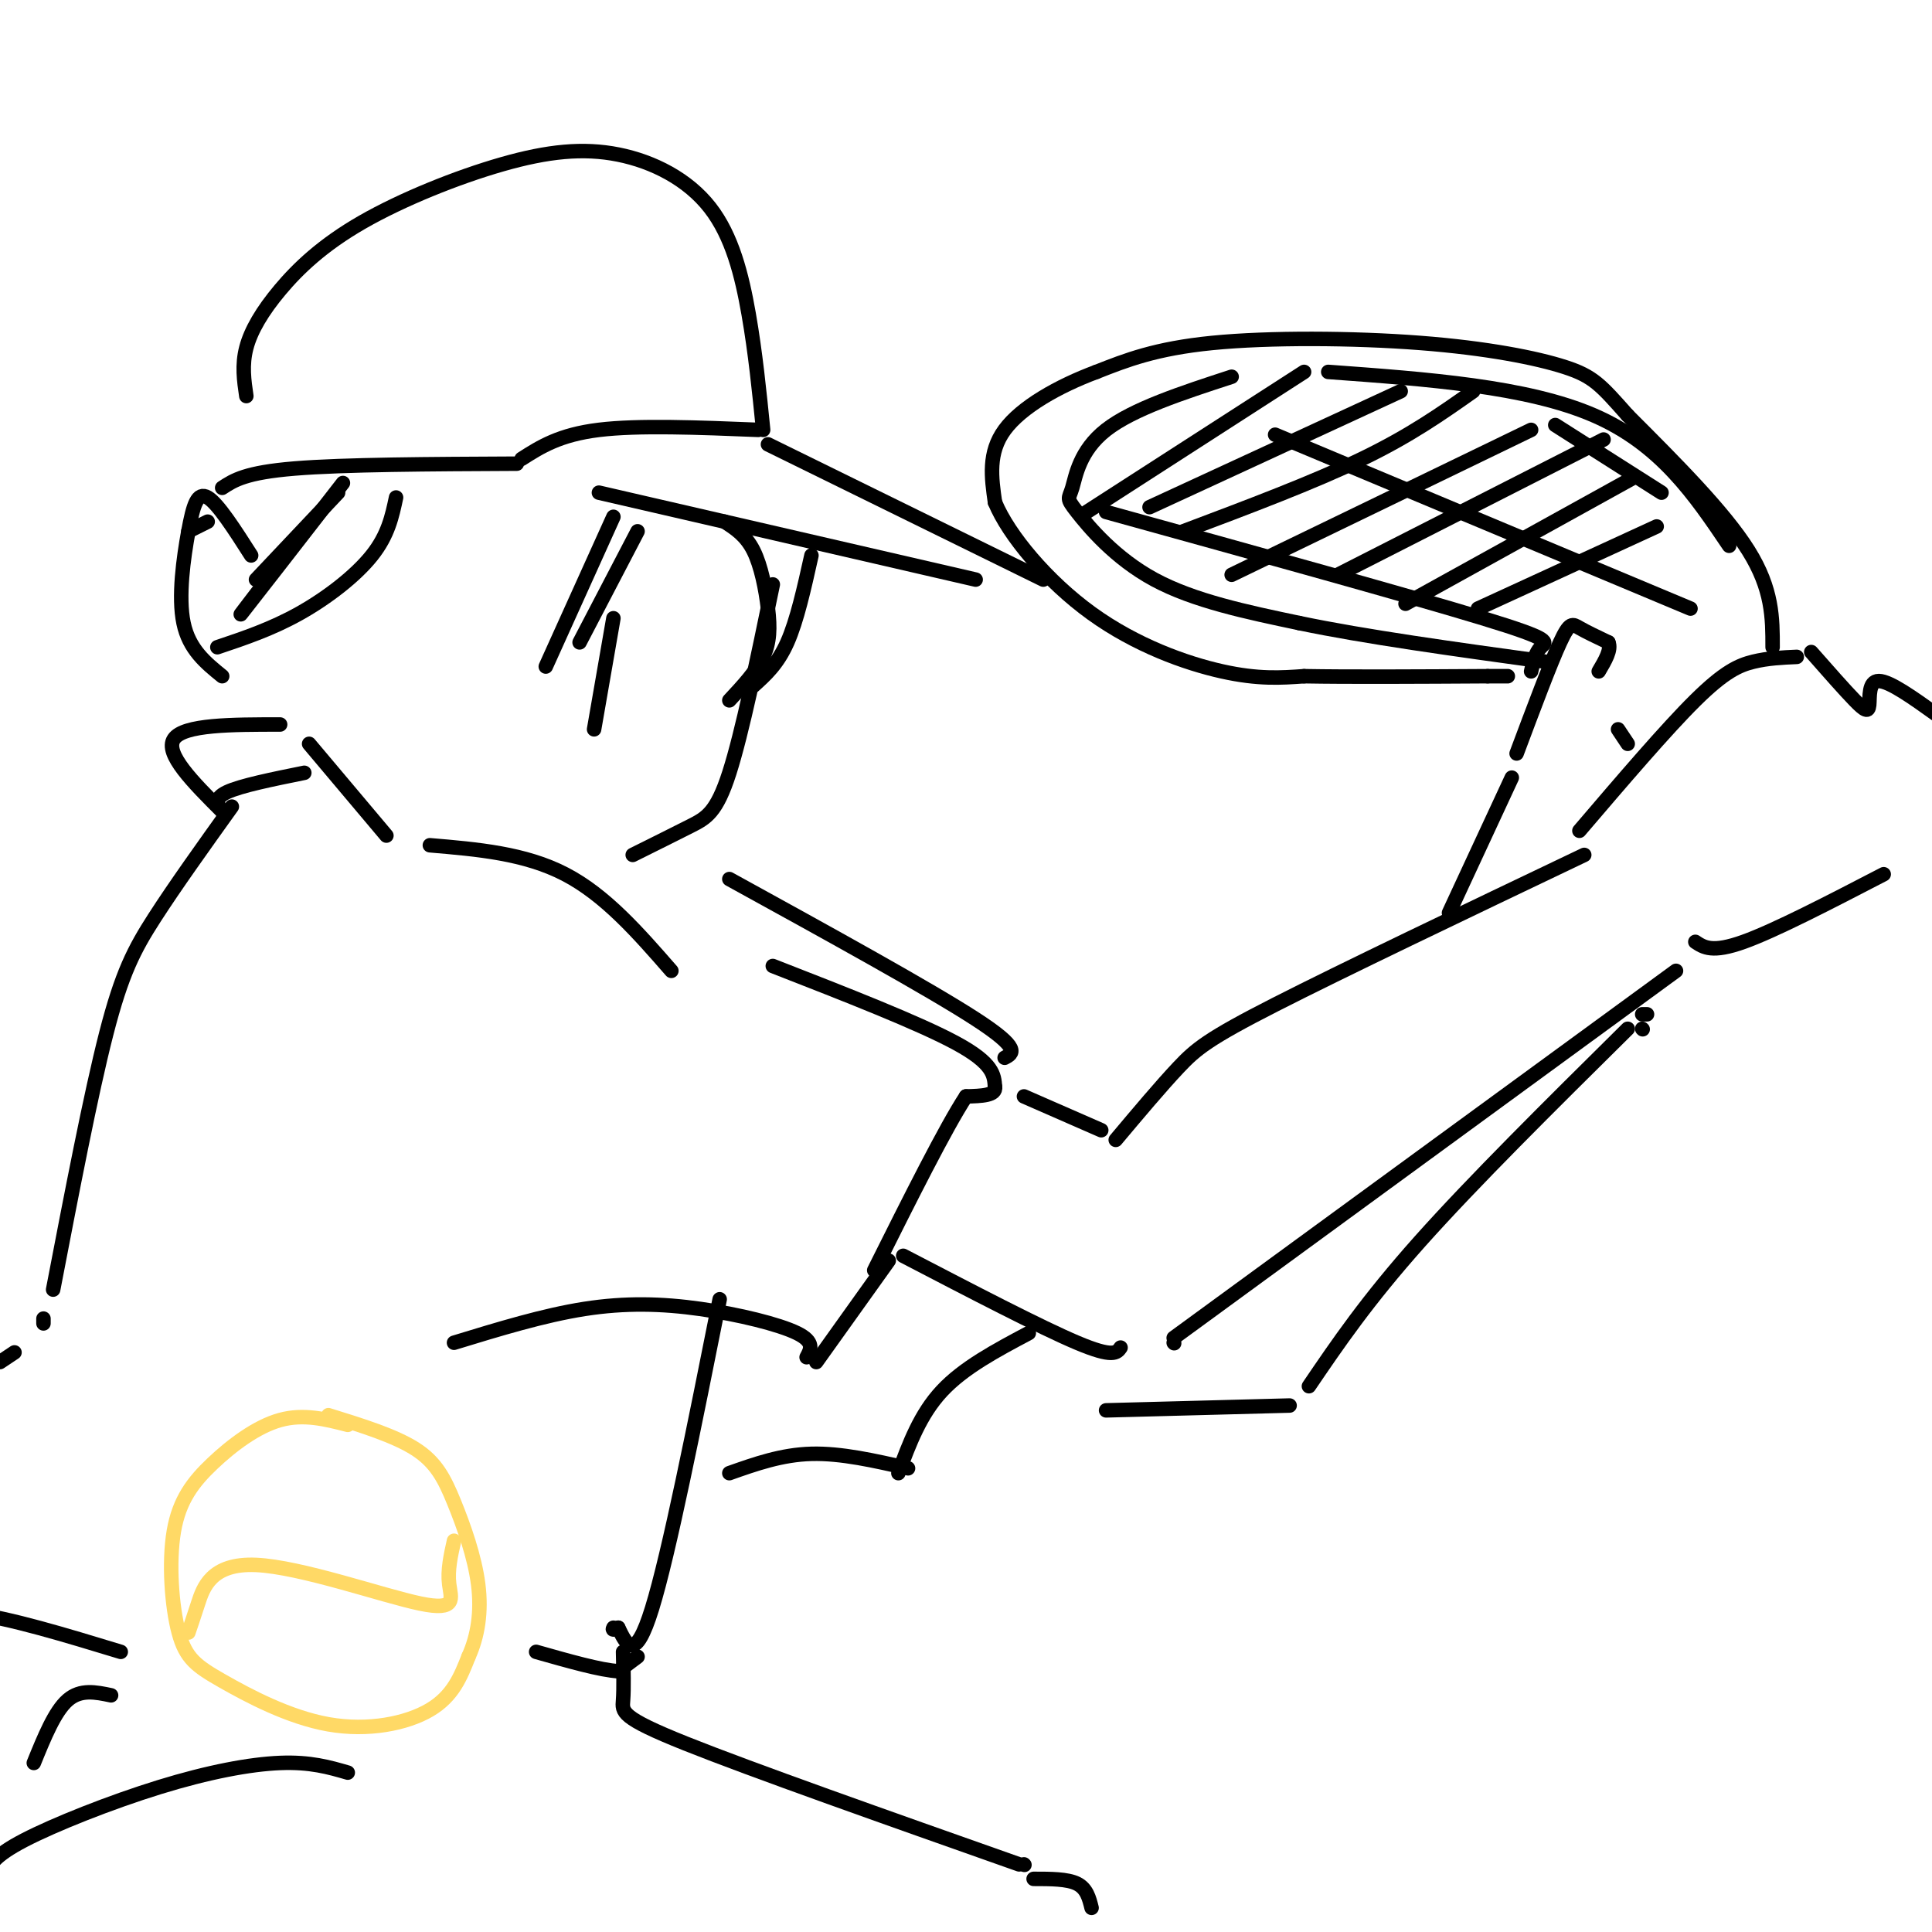 <svg viewBox='0 0 400 400' version='1.1' xmlns='http://www.w3.org/2000/svg' xmlns:xlink='http://www.w3.org/1999/xlink'><g fill='none' stroke='rgb(0,0,0)' stroke-width='3' stroke-linecap='round' stroke-linejoin='round'><path d='M51,82c-0.470,-3.203 -0.941,-6.406 0,-10c0.941,-3.594 3.292,-7.580 7,-12c3.708,-4.420 8.771,-9.275 17,-14c8.229,-4.725 19.622,-9.318 29,-12c9.378,-2.682 16.740,-3.451 24,-2c7.260,1.451 14.416,5.121 19,11c4.584,5.879 6.595,13.965 8,22c1.405,8.035 2.202,16.017 3,24'/><path d='M108,95c3.917,-2.500 7.833,-5.000 16,-6c8.167,-1.000 20.583,-0.500 33,0'/><path d='M159,92c0.000,0.000 57.000,28.000 57,28'/><path d='M124,102c0.000,0.000 78.000,18.000 78,18'/><path d='M107,96c-17.917,0.083 -35.833,0.167 -46,1c-10.167,0.833 -12.583,2.417 -15,4'/><path d='M52,115c-3.429,-5.363 -6.857,-10.726 -9,-12c-2.143,-1.274 -3.000,1.542 -4,7c-1.000,5.458 -2.143,13.560 -1,19c1.143,5.440 4.571,8.220 8,11'/><path d='M160,121c-3.178,15.378 -6.356,30.756 -9,39c-2.644,8.244 -4.756,9.356 -8,11c-3.244,1.644 -7.622,3.822 -12,6'/><path d='M127,128c0.000,0.000 -4.000,23.000 -4,23'/><path d='M58,150c-10.000,0.000 -20.000,0.000 -22,3c-2.000,3.000 4.000,9.000 10,15'/><path d='M46,168c-0.917,-1.333 -1.833,-2.667 1,-4c2.833,-1.333 9.417,-2.667 16,-4'/><path d='M64,154c0.000,0.000 16.000,19.000 16,19'/><path d='M89,175c9.833,0.833 19.667,1.667 28,6c8.333,4.333 15.167,12.167 22,20'/><path d='M48,167c-5.889,8.222 -11.778,16.444 -16,23c-4.222,6.556 -6.778,11.444 -10,24c-3.222,12.556 -7.111,32.778 -11,53'/><path d='M9,273c0.000,0.000 0.000,1.000 0,1'/><path d='M3,280c0.000,0.000 -3.000,2.000 -3,2'/><path d='M160,200c15.167,5.917 30.333,11.833 38,16c7.667,4.167 7.833,6.583 8,9'/><path d='M206,225c0.333,1.833 -2.833,1.917 -6,2'/><path d='M200,227c-4.167,6.333 -11.583,21.167 -19,36'/><path d='M184,261c0.000,0.000 -15.000,21.000 -15,21'/><path d='M167,281c0.863,-1.589 1.726,-3.179 -2,-5c-3.726,-1.821 -12.042,-3.875 -20,-5c-7.958,-1.125 -15.560,-1.321 -24,0c-8.440,1.321 -17.720,4.161 -27,7'/><path d='M212,227c0.000,0.000 16.000,7.000 16,7'/><path d='M231,236c4.689,-5.578 9.378,-11.156 13,-15c3.622,-3.844 6.178,-5.956 20,-13c13.822,-7.044 38.911,-19.022 64,-31'/><path d='M187,260c14.250,7.417 28.500,14.833 36,18c7.500,3.167 8.250,2.083 9,1'/><path d='M243,278c0.000,0.000 0.100,0.100 0.1,0.1'/><path d='M243,277c0.000,0.000 104.000,-76.000 104,-76'/><path d='M351,195c1.750,1.167 3.500,2.333 10,0c6.500,-2.333 17.750,-8.167 29,-14'/><path d='M327,172c9.000,-10.533 18.000,-21.067 24,-27c6.000,-5.933 9.000,-7.267 12,-8c3.000,-0.733 6.000,-0.867 9,-1'/><path d='M375,135c3.452,3.923 6.905,7.845 9,10c2.095,2.155 2.833,2.542 3,1c0.167,-1.542 -0.238,-5.012 2,-5c2.238,0.012 7.119,3.506 12,7'/><path d='M367,134c0.000,-6.000 0.000,-12.000 -5,-20c-5.000,-8.000 -15.000,-18.000 -25,-28'/><path d='M337,86c-5.603,-6.313 -7.110,-8.094 -13,-10c-5.890,-1.906 -16.163,-3.936 -30,-5c-13.837,-1.064 -31.239,-1.161 -43,0c-11.761,1.161 -17.880,3.581 -24,6'/><path d='M227,77c-7.867,2.933 -15.533,7.267 -19,12c-3.467,4.733 -2.733,9.867 -2,15'/><path d='M206,104c2.810,6.821 10.833,16.375 20,23c9.167,6.625 19.476,10.321 27,12c7.524,1.679 12.262,1.339 17,1'/><path d='M270,140c9.167,0.167 23.583,0.083 38,0'/><path d='M308,140c6.667,0.000 4.333,0.000 2,0'/><path d='M314,156c3.489,-9.311 6.978,-18.622 9,-23c2.022,-4.378 2.578,-3.822 4,-3c1.422,0.822 3.711,1.911 6,3'/><path d='M333,133c0.667,1.500 -0.667,3.750 -2,6'/><path d='M335,151c0.000,0.000 2.000,3.000 2,3'/><path d='M313,161c0.000,0.000 -13.000,28.000 -13,28'/><path d='M255,78c-10.246,3.344 -20.491,6.689 -26,11c-5.509,4.311 -6.281,9.589 -7,12c-0.719,2.411 -1.386,1.957 1,5c2.386,3.043 7.825,9.584 16,14c8.175,4.416 19.088,6.708 30,9'/><path d='M269,129c13.500,2.833 32.250,5.417 51,8'/><path d='M275,77c20.583,1.500 41.167,3.000 55,9c13.833,6.000 20.917,16.500 28,27'/><path d='M270,77c0.000,0.000 -45.000,29.000 -45,29'/><path d='M290,81c0.000,0.000 -52.000,24.000 -52,24'/><path d='M305,81c-6.500,4.583 -13.000,9.167 -23,14c-10.000,4.833 -23.500,9.917 -37,15'/><path d='M317,89c0.000,0.000 -62.000,30.000 -62,30'/><path d='M332,91c0.000,0.000 -55.000,28.000 -55,28'/><path d='M338,99c0.000,0.000 -47.000,26.000 -47,26'/><path d='M343,109c0.000,0.000 -37.000,17.000 -37,17'/><path d='M229,106c31.556,8.733 63.111,17.467 78,22c14.889,4.533 13.111,4.867 12,6c-1.111,1.133 -1.556,3.067 -2,5'/><path d='M264,90c0.000,0.000 86.000,36.000 86,36'/><path d='M322,88c0.000,0.000 22.000,14.000 22,14'/><path d='M340,213c0.000,0.000 0.100,0.100 0.1,0.1'/><path d='M341,210c0.000,0.000 -1.000,0.000 -1,0'/><path d='M337,213c-16.000,15.833 -32.000,31.667 -43,44c-11.000,12.333 -17.000,21.167 -23,30'/><path d='M267,291c0.000,0.000 -38.000,1.000 -38,1'/><path d='M151,182c20.750,11.417 41.500,22.833 51,29c9.500,6.167 7.750,7.083 6,8'/><path d='M213,276c-6.750,3.583 -13.500,7.167 -18,12c-4.500,4.833 -6.750,10.917 -9,17'/><path d='M188,304c-6.917,-1.583 -13.833,-3.167 -20,-3c-6.167,0.167 -11.583,2.083 -17,4'/><path d='M149,269c-5.250,26.333 -10.500,52.667 -14,64c-3.500,11.333 -5.250,7.667 -7,4'/><path d='M128,337c-1.333,0.667 -1.167,0.333 -1,0'/><path d='M132,343c0.000,0.000 -4.000,3.000 -4,3'/><path d='M128,346c-3.500,-0.167 -10.250,-2.083 -17,-4'/></g>
<g fill='none' stroke='rgb(255,217,102)' stroke-width='3' stroke-linecap='round' stroke-linejoin='round'><path d='M72,295c-4.573,-1.171 -9.145,-2.343 -14,-1c-4.855,1.343 -9.991,5.200 -14,9c-4.009,3.800 -6.891,7.544 -8,14c-1.109,6.456 -0.443,15.625 1,21c1.443,5.375 3.665,6.956 9,10c5.335,3.044 13.782,7.550 22,9c8.218,1.450 16.205,-0.157 21,-3c4.795,-2.843 6.397,-6.921 8,-11'/><path d='M97,343c1.923,-4.222 2.732,-9.276 2,-15c-0.732,-5.724 -3.005,-12.118 -5,-17c-1.995,-4.882 -3.713,-8.252 -8,-11c-4.287,-2.748 -11.144,-4.874 -18,-7'/><path d='M39,338c0.470,-1.370 0.941,-2.740 2,-6c1.059,-3.260 2.707,-8.410 12,-8c9.293,0.410 26.233,6.380 34,8c7.767,1.620 6.362,-1.108 6,-4c-0.362,-2.892 0.319,-5.946 1,-9'/></g>
<g fill='none' stroke='rgb(0,0,0)' stroke-width='3' stroke-linecap='round' stroke-linejoin='round'><path d='M132,110c0.000,0.000 -12.000,23.000 -12,23'/><path d='M127,107c0.000,0.000 -14.000,31.000 -14,31'/><path d='M82,103c-0.822,3.889 -1.644,7.778 -5,12c-3.356,4.222 -9.244,8.778 -15,12c-5.756,3.222 -11.378,5.111 -17,7'/><path d='M71,100c-9.833,12.667 -19.667,25.333 -21,27c-1.333,1.667 5.833,-7.667 13,-17'/><path d='M70,102c0.000,0.000 -17.000,18.000 -17,18'/><path d='M43,108c0.000,0.000 -4.000,2.000 -4,2'/><path d='M150,108c2.208,1.423 4.417,2.845 6,6c1.583,3.155 2.542,8.042 3,12c0.458,3.958 0.417,6.988 -1,10c-1.417,3.012 -4.208,6.006 -7,9'/><path d='M168,115c-1.500,6.750 -3.000,13.500 -5,18c-2.000,4.500 -4.500,6.750 -7,9'/><path d='M129,342c0.089,3.778 0.178,7.556 0,10c-0.178,2.444 -0.622,3.556 13,9c13.622,5.444 41.311,15.222 69,25'/><path d='M212,386c0.000,0.000 0.100,0.100 0.1,0.1'/><path d='M214,389c3.500,0.000 7.000,0.000 9,1c2.000,1.000 2.500,3.000 3,5'/><path d='M25,342c-11.500,-3.500 -23.000,-7.000 -31,-8c-8.000,-1.000 -12.500,0.500 -17,2'/><path d='M72,367c-3.875,-1.125 -7.750,-2.250 -14,-2c-6.250,0.250 -14.875,1.875 -25,5c-10.125,3.125 -21.750,7.750 -28,11c-6.250,3.250 -7.125,5.125 -8,7'/><path d='M23,351c-3.167,-0.667 -6.333,-1.333 -9,1c-2.667,2.333 -4.833,7.667 -7,13'/></g>
</svg>